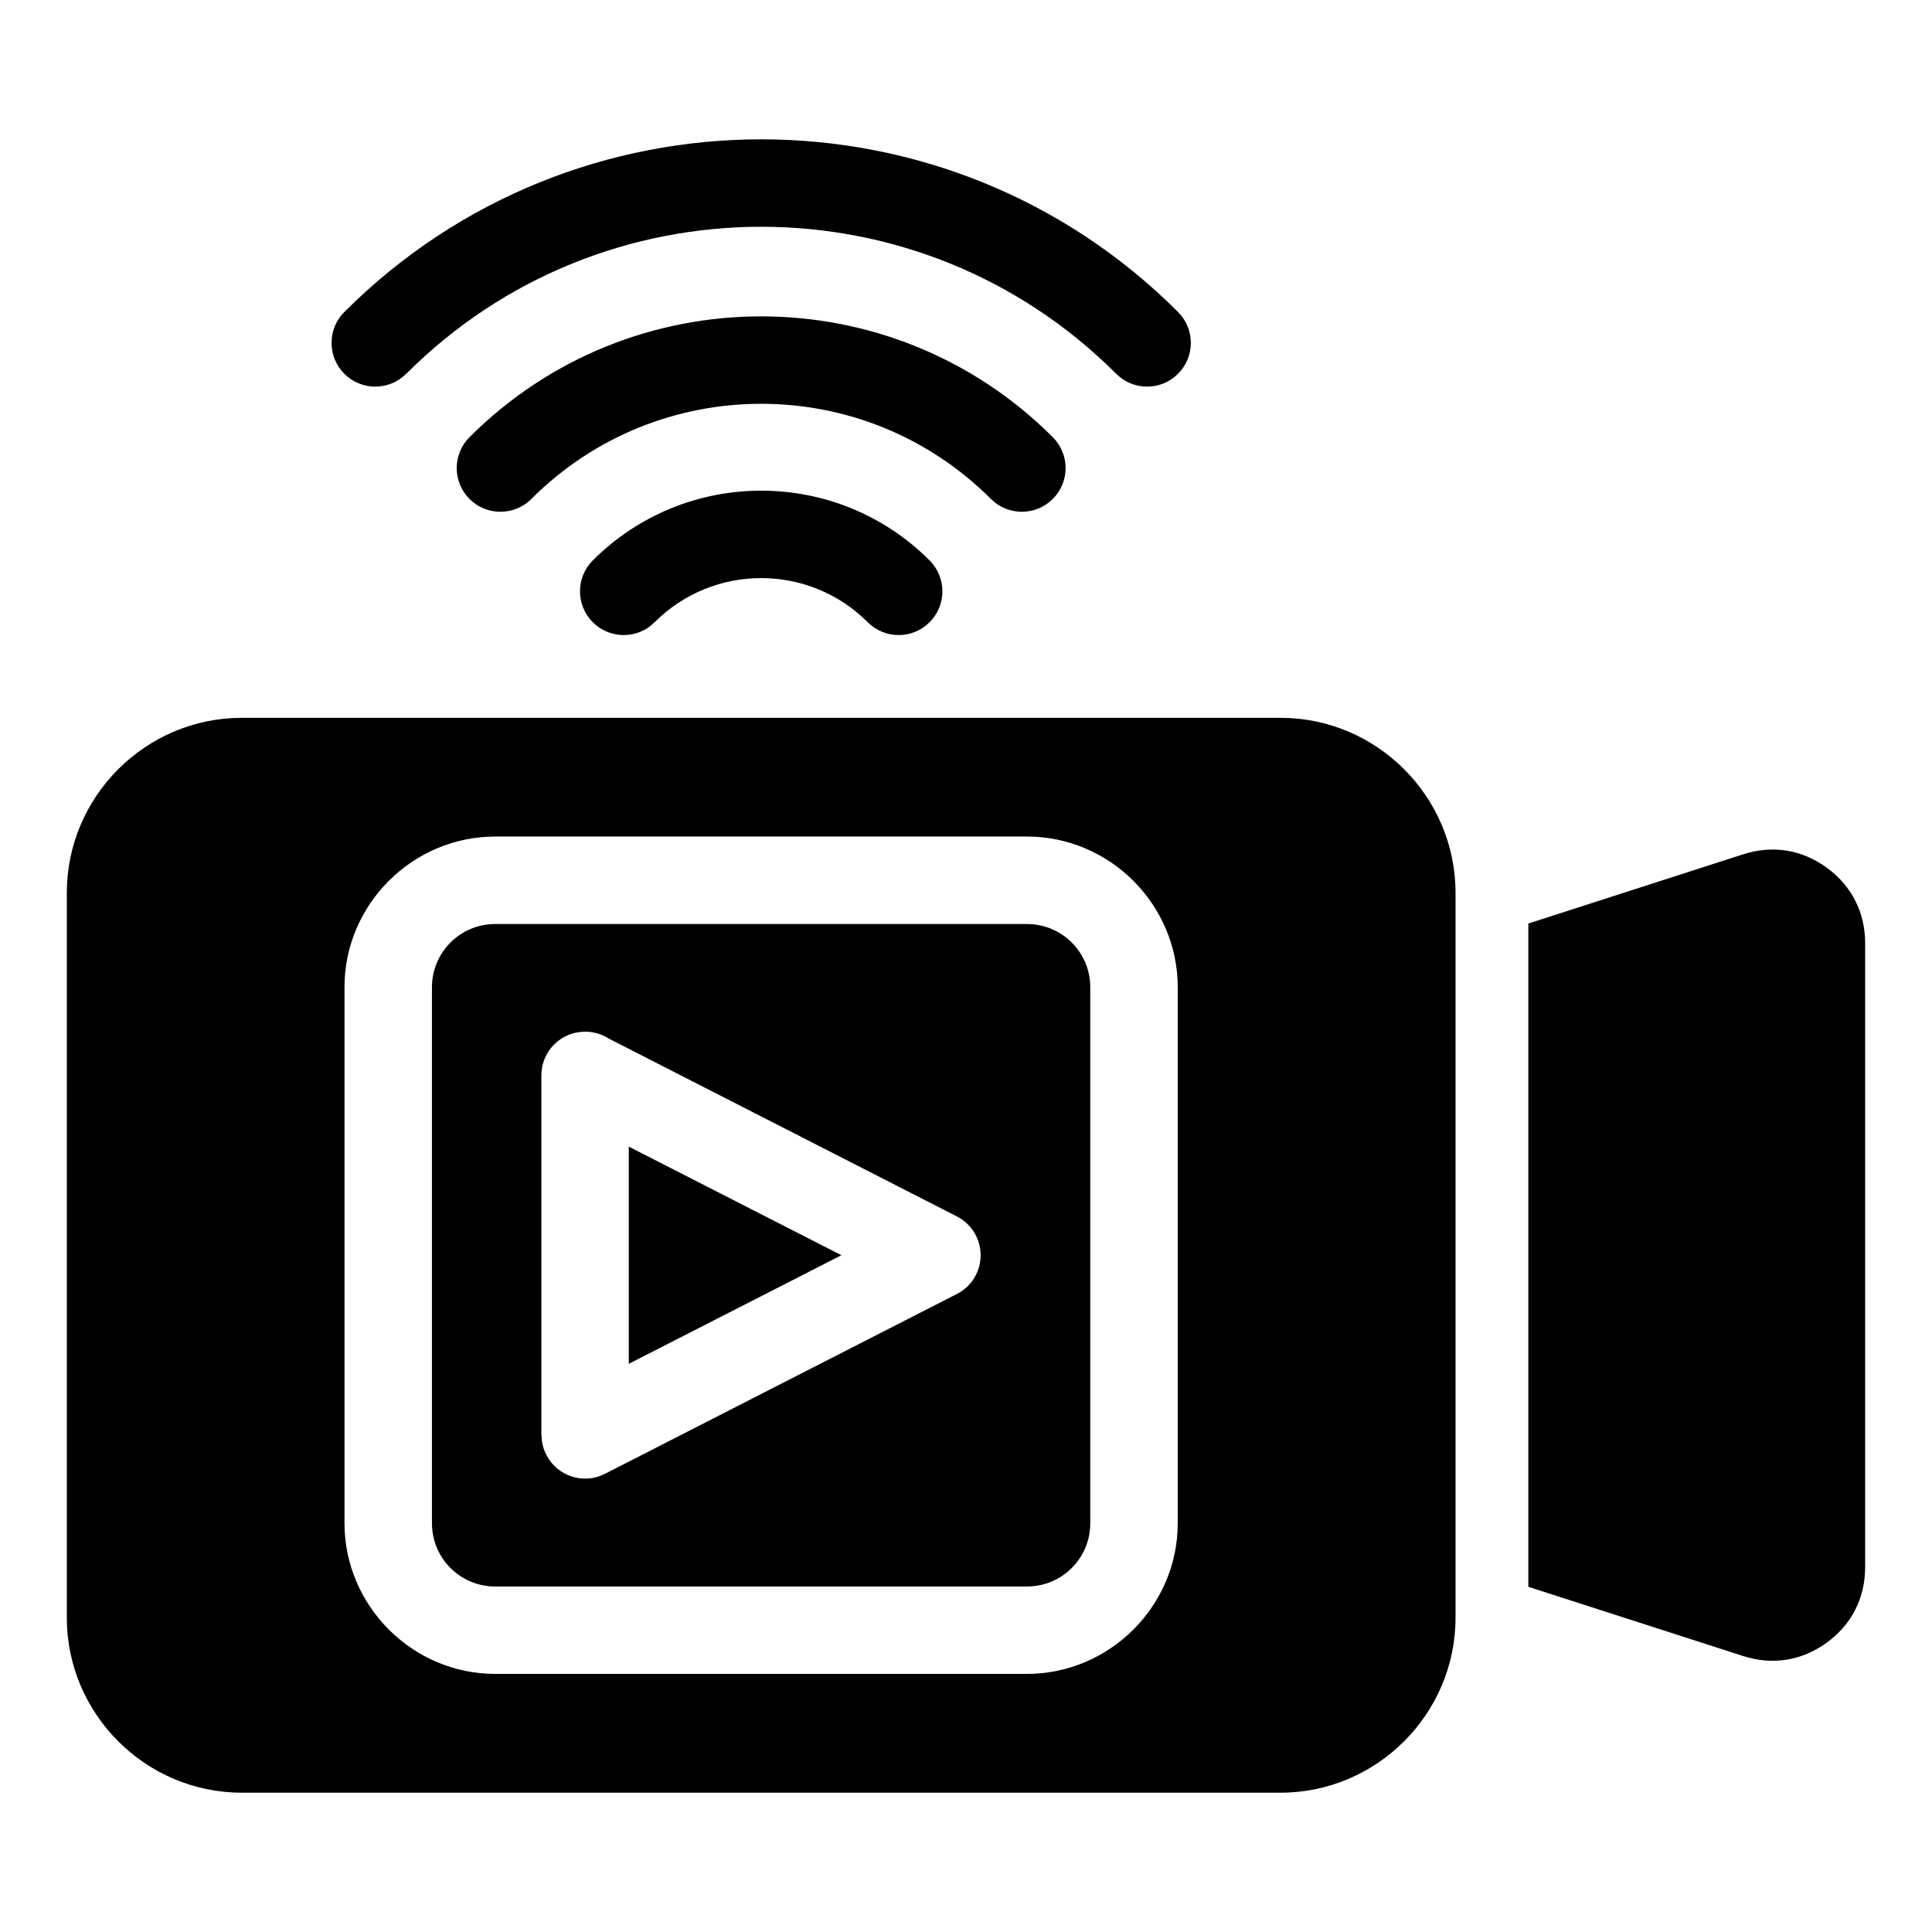 <?xml version="1.0" encoding="UTF-8"?>
<!-- Uploaded to: SVG Find, www.svgfind.com, Generator: SVG Find Mixer Tools -->
<svg fill="#000000" width="800px" height="800px" version="1.1" viewBox="144 144 512 512" xmlns="http://www.w3.org/2000/svg">
 <path d="m208.08 334.23h275.28c25.5 0 46.371 20.871 46.371 46.371v192.11c0 25.5-20.871 46.371-46.371 46.371h-275.28c-25.5 0-46.371-20.859-46.371-46.371v-192.11c0-25.5 20.859-46.371 46.371-46.371zm43.559-91.172c-4.519 4.535-11.863 4.535-16.383 0-4.519-4.519-4.519-11.863 0-16.383 30.5-30.5 70.48-45.75 110.47-45.75 39.977 0 79.957 15.25 110.46 45.75 4.535 4.535 4.535 11.863 0 16.383-4.519 4.535-11.863 4.535-16.383 0-25.98-25.98-60.02-38.965-94.07-38.965-34.055 0-68.105 12.984-94.07 38.965zm65.84 65.84c-4.519 4.535-11.863 4.535-16.383 0-4.519-4.519-4.519-11.863 0-16.383 12.316-12.316 28.477-18.484 44.633-18.484s32.301 6.152 44.617 18.484c4.535 4.535 4.535 11.863 0 16.383-4.519 4.535-11.863 4.535-16.383 0-7.801-7.801-18.016-11.699-28.234-11.699s-20.449 3.898-28.25 11.699zm-32.664-32.664c-4.519 4.519-11.863 4.519-16.383 0-4.535-4.519-4.535-11.863 0-16.383 21.34-21.34 49.32-32.012 77.281-32.012 27.961 0 55.938 10.672 77.281 32.012 4.535 4.535 4.535 11.863 0 16.383-4.519 4.519-11.863 4.519-16.383 0-16.824-16.824-38.859-25.227-60.895-25.227s-44.09 8.402-60.91 25.227zm264.21 112.51 56.938-18.348c7.769-2.508 15.555-1.254 22.145 3.551 6.606 4.805 10.172 11.836 10.172 19.98v165.41c0 8.16-3.566 15.191-10.172 19.98-6.59 4.805-14.375 6.047-22.145 3.551l-56.938-18.348v-175.8zm-273.8-23.051h140.96c10.941 0 20.902 4.488 28.156 11.715l0.074 0.074c7.211 7.254 11.699 17.215 11.699 28.129v142.06c0 10.941-4.488 20.902-11.73 28.156l-0.074 0.074c-7.254 7.211-17.215 11.699-28.129 11.699h-140.96c-10.941 0-20.902-4.488-28.156-11.73l-0.074-0.074c-7.211-7.254-11.699-17.215-11.699-28.129v-142.06c0-10.941 4.488-20.902 11.73-28.156l0.074-0.074c7.254-7.211 17.215-11.684 28.129-11.684zm30.031 53.504 92.336 47.172c5.684 2.902 7.922 9.855 5.031 15.523-1.148 2.254-2.934 3.961-5.031 5.019l-93.285 47.672c-5.668 2.902-12.621 0.648-15.523-5.031-0.863-1.676-1.27-3.477-1.27-5.246h-0.047v-95.312c0-6.41 5.184-11.594 11.594-11.594 2.281 0 4.414 0.664 6.195 1.797zm61.727 57.449-56.348-28.777v57.555zm49.199-87.77h-140.96c-4.625 0-8.812 1.875-11.82 4.883l-0.047 0.047c-3.008 3.008-4.883 7.195-4.883 11.82v142.06c0 4.625 1.875 8.812 4.883 11.82l0.047 0.047c3.008 3.008 7.195 4.883 11.82 4.883h140.96c4.625 0 8.812-1.875 11.82-4.883l0.047-0.047c3.008-3.008 4.883-7.195 4.883-11.82v-142.06c0-4.625-1.875-8.812-4.883-11.82l-0.047-0.047c-3.023-3.008-7.195-4.883-11.82-4.883z" fill-rule="evenodd"/>
</svg>